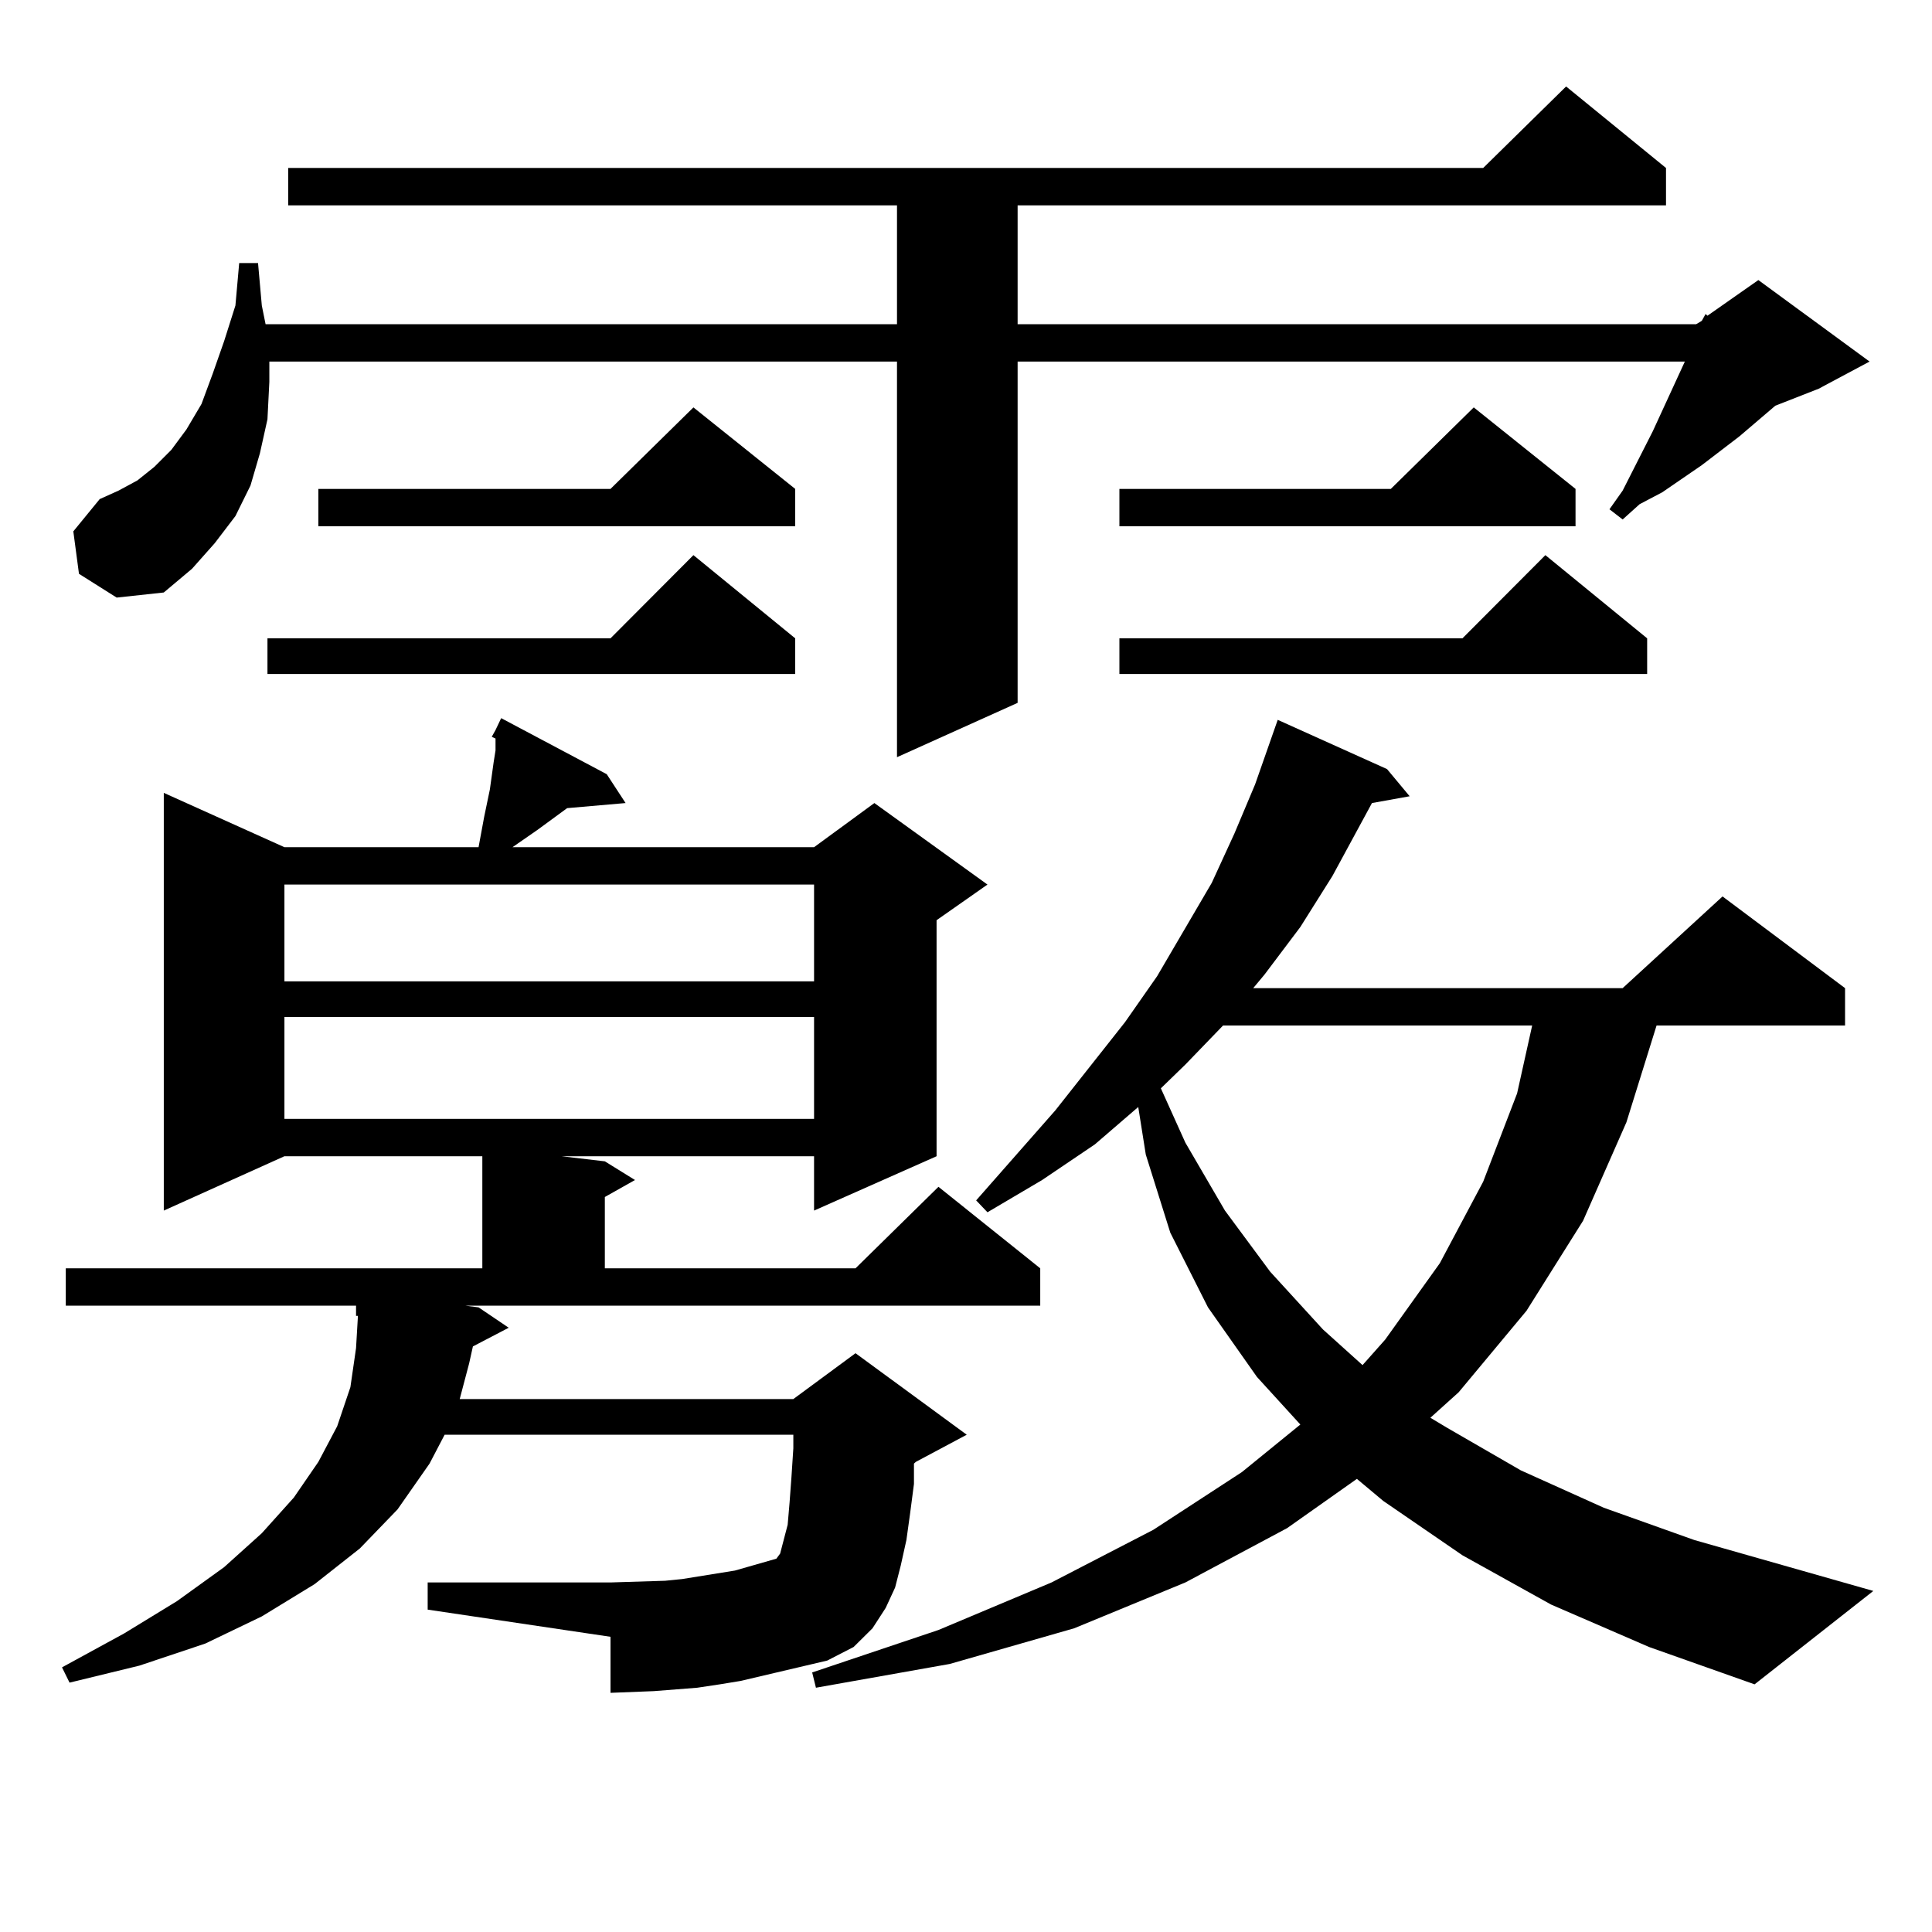 <?xml version="1.0" encoding="utf-8"?>
<!-- Generator: Adobe Illustrator 16.0.0, SVG Export Plug-In . SVG Version: 6.00 Build 0)  -->
<!DOCTYPE svg PUBLIC "-//W3C//DTD SVG 1.1//EN" "http://www.w3.org/Graphics/SVG/1.1/DTD/svg11.dtd">
<svg version="1.1" id="图层_1" xmlns="http://www.w3.org/2000/svg" xmlns:xlink="http://www.w3.org/1999/xlink" x="0px" y="0px"
	 width="1000px" height="1000px" viewBox="0 0 1000 1000" enable-background="new 0 0 1000 1000" xml:space="preserve">
<path d="M247.701,676.691l15.609,10.547l-18.536,9.668l-1.951,8.789l-4.878,18.457h172.679l32.194-23.73l57.56,42.188
	l-26.341,14.063l-0.976,0.879v10.547l-1.951,14.941l-1.951,14.063l-2.927,13.184l-2.927,11.426l-4.878,10.547l-6.829,10.547
	l-9.756,9.668l-13.658,7.031l-22.438,5.273l-22.438,5.273l-10.731,1.758l-11.707,1.758l-22.438,1.758l-22.438,0.879v-29.004
	l-94.632-14.063v-14.063h94.632l28.292-0.879l8.78-0.879l27.316-4.395l21.463-6.152l1.951-2.637l3.902-14.941l0.976-11.426
	l0.976-13.184l0.976-14.941v-7.031H230.141l-7.805,14.941l-16.585,23.73l-19.512,20.215l-23.414,18.457l-27.316,16.699
	l-29.268,14.063l-34.146,11.426l-36.097,8.789l-3.902-7.91l32.194-17.578l27.316-16.699l24.39-17.578l19.512-17.578l16.585-18.457
	l12.683-18.457l9.756-18.457L181.361,718l2.927-20.215l0.976-16.699h-0.976v-5.273H34.048v-19.336h215.604v-58.008H147.216
	l-62.438,28.125V410.383l62.438,28.125h100.485l2.927-15.82l2.927-14.063l1.951-14.063l0.976-6.152v-6.152l-1.951-0.879l1.951-3.516
	l2.927-6.152l54.633,29.004l9.756,14.941l-30.243,2.637l-15.609,11.426l-12.683,8.789h156.094l31.219-22.852l58.535,42.188
	l-26.341,18.457v122.168l-63.413,28.125v-28.125H290.627l22.438,2.637l15.609,9.668l-15.609,8.789v36.914h129.753l42.926-42.188
	l52.682,42.188v19.336H240.872L247.701,676.691z M40.877,297.004l-2.927-21.973l13.658-16.699l9.756-4.395l9.756-5.273l8.78-7.031
	l8.78-8.789l7.805-10.547l7.805-13.184l5.854-15.82l5.854-16.699l5.854-18.457l1.951-21.973h9.756l1.951,21.973l1.951,9.668h326.821
	v-61.523H149.167V86.945h618.521l42.926-42.188l51.706,42.188v19.336H526.719v61.523H877.93l2.927-1.758l1.951-3.516l0.976,0.879
	l26.341-18.457l57.56,42.188l-26.341,14.063l-22.438,8.789l-18.536,15.82l-19.512,14.941l-20.487,14.063l-11.707,6.152l-8.78,7.91
	l-6.829-5.273l6.829-9.668l15.609-30.762l16.585-36.035H526.719v176.66l-62.438,28.125V187.141h-324.87v10.547l-0.976,19.336
	l-3.902,17.578l-4.878,16.699l-7.805,15.82l-10.731,14.063l-11.707,13.184l-14.634,12.305l-24.39,2.637L40.877,297.004z
	 M411.6,330.402v18.457H138.436v-18.457h177.557l42.926-43.066L411.6,330.402z M147.216,457.844v50.098h274.14v-50.098H147.216z
	 M147.216,526.398v52.734h274.14v-52.734H147.216z M411.6,253.059v19.336H164.776v-19.336h151.216l42.926-42.188L411.6,253.059z
	 M802.81,830.5l-45.853-25.488l-40.975-28.125l-13.658-11.426l-36.097,25.488l-52.682,28.125l-57.56,23.73l-64.389,18.457
	l-69.267,12.305l-1.951-7.91l65.364-21.973l58.535-24.609l52.682-27.246l45.853-29.883l30.243-24.609l-22.438-24.609l-25.365-36.035
	l-19.512-38.672l-12.683-40.43l-3.902-24.609l-22.438,19.336l-27.316,18.457l-28.292,16.699l-5.854-6.152l40.975-46.582
	l36.097-45.703l16.585-23.73l28.292-48.34l11.707-25.488l10.731-25.488l11.707-33.398l56.584,25.488l11.707,14.063l-19.512,3.516
	l-20.487,37.793l-16.585,26.367l-18.536,24.609l-5.854,7.031h191.215l51.706-47.461l63.413,47.461v19.336h-97.559l-15.609,50.098
	l-22.438,50.977l-29.268,46.582l-35.121,42.188l-14.634,13.184l8.78,5.273l38.048,21.973l42.926,19.336l46.828,16.699l92.681,26.367
	l-61.462,48.34l-54.633-19.336L802.81,830.5z M815.492,253.059v19.336H579.4v-19.336h140.484l42.926-42.188L815.492,253.059z
	 M852.564,330.402v18.457H579.4v-18.457h177.557l42.926-43.066L852.564,330.402z M633.058,530.793l-19.512,20.215l-12.683,12.305
	l12.683,28.125l20.487,35.156l23.414,31.641l27.316,29.883l20.487,18.457l11.707-13.184l28.292-39.551l22.438-42.188l17.561-45.703
	l7.805-35.156H633.058z"/>
</svg>
